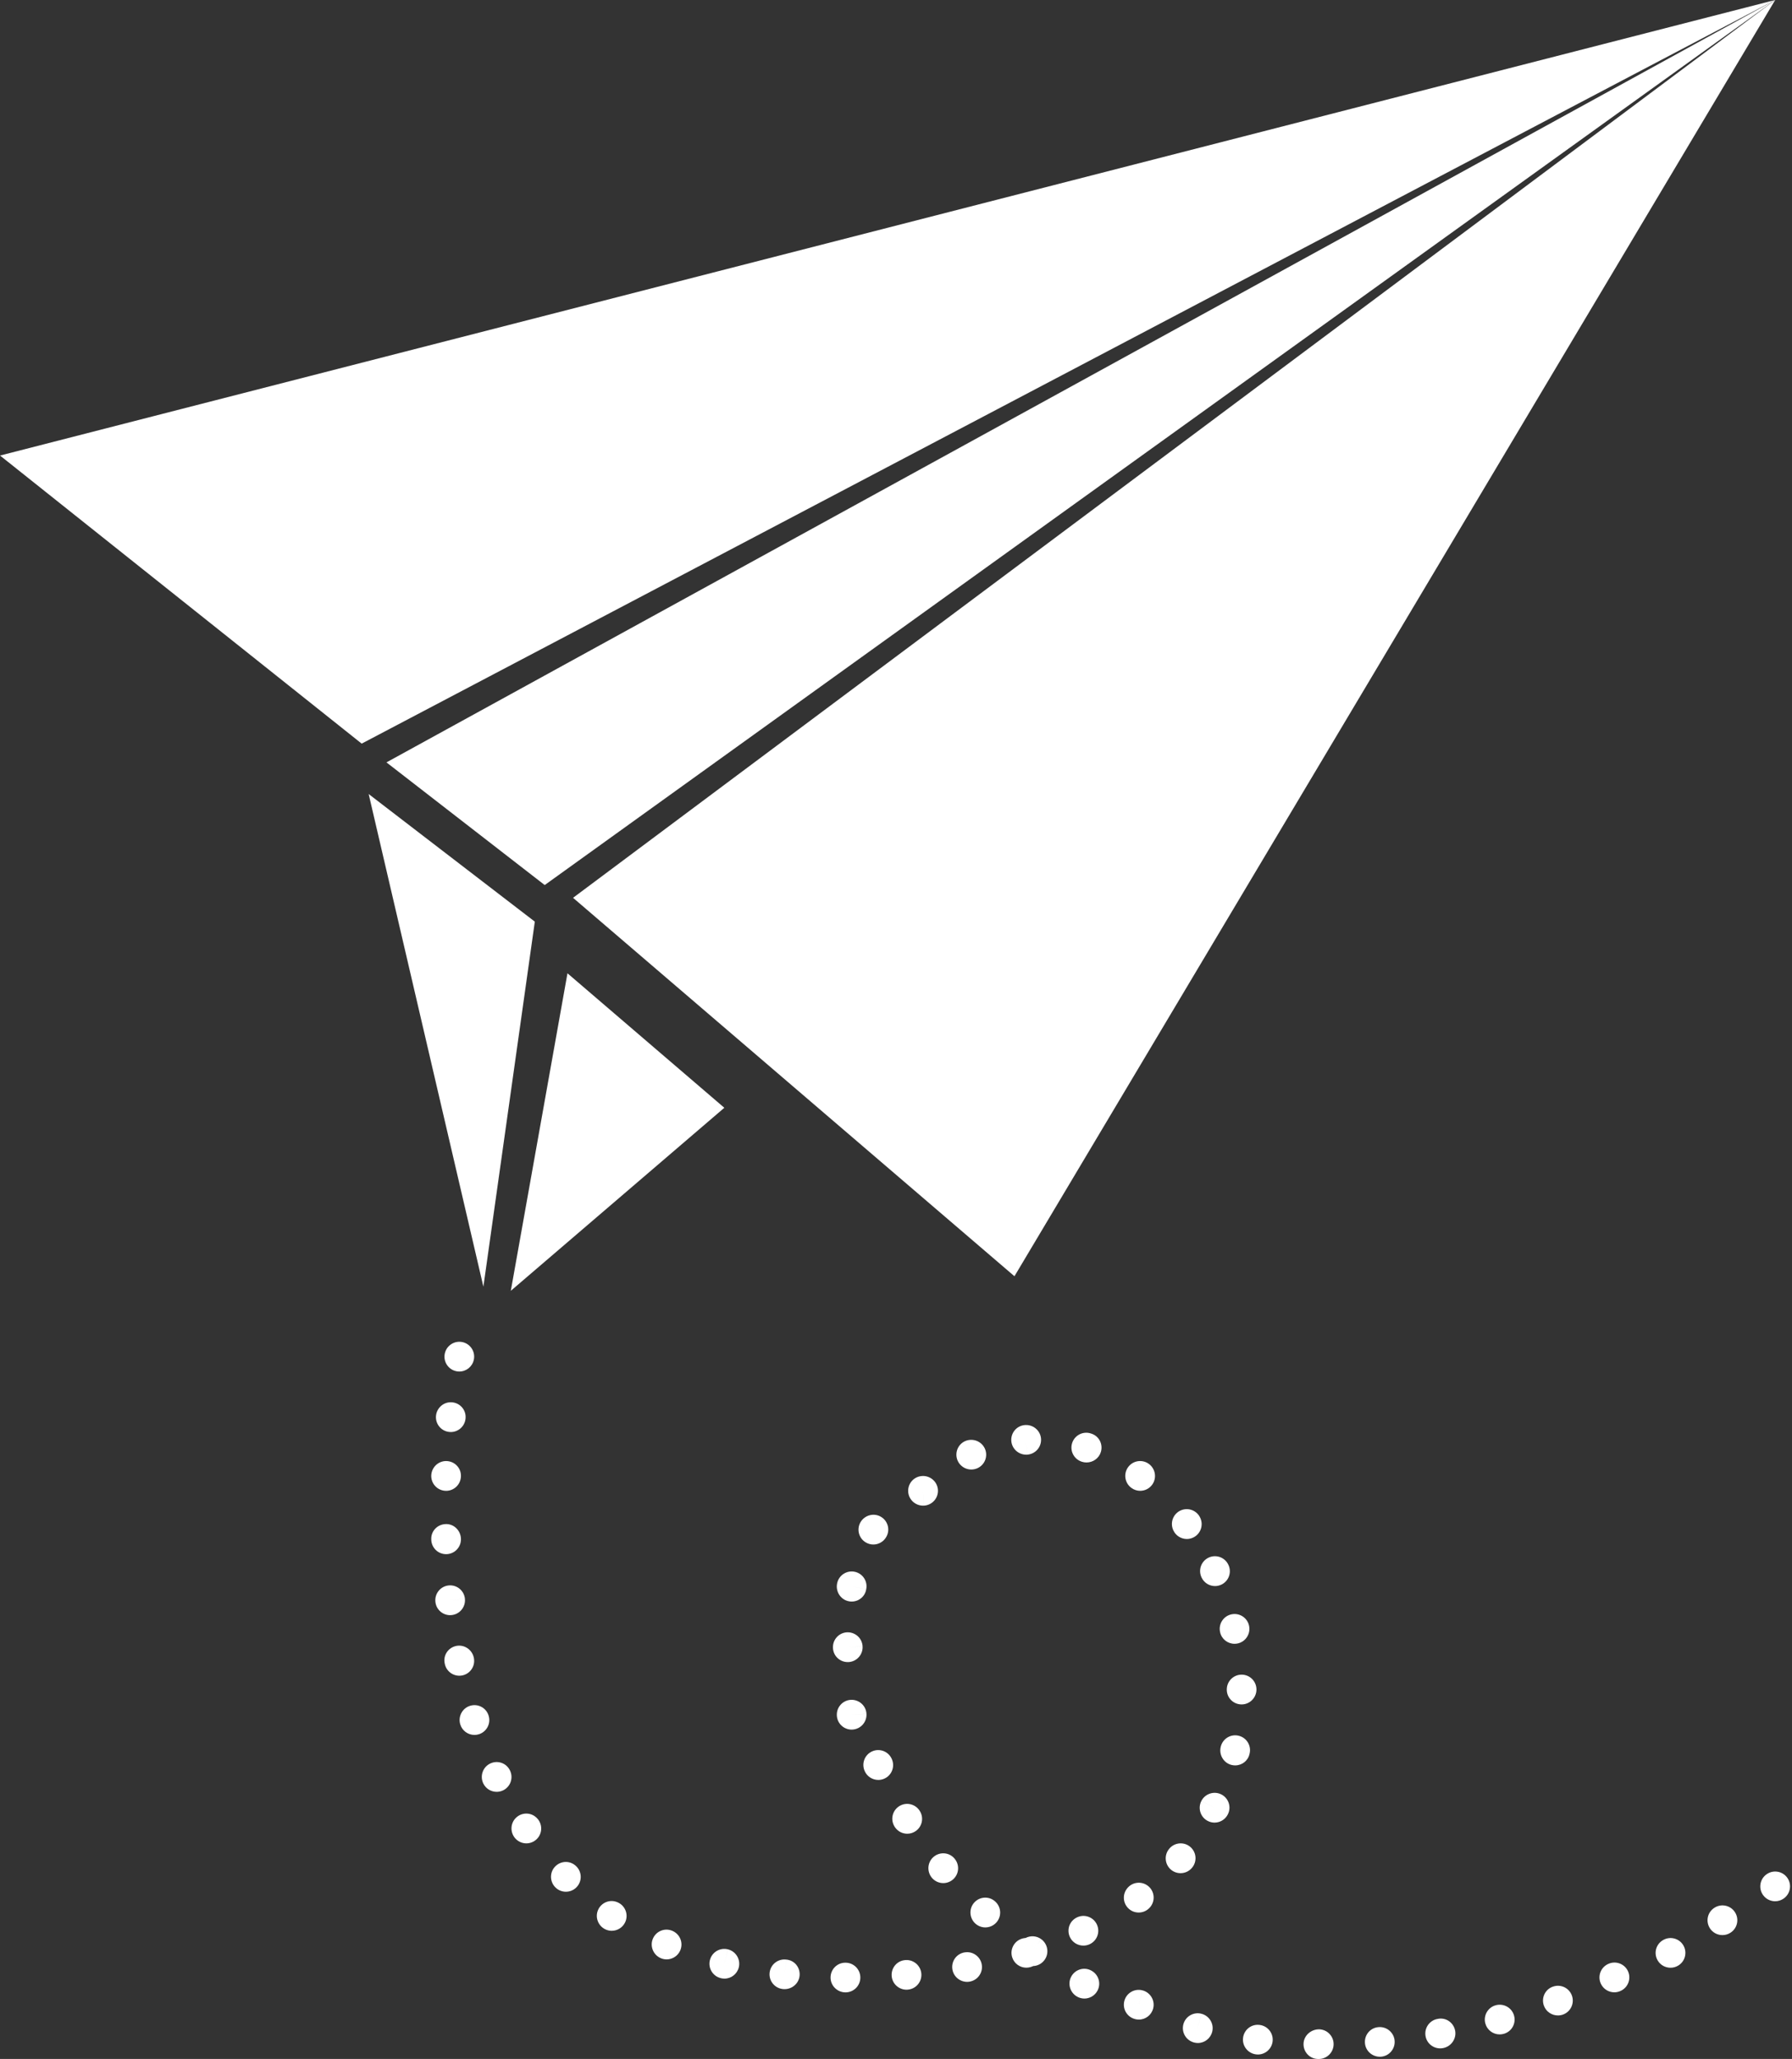 <?xml version="1.0" encoding="UTF-8" standalone="no"?><svg xmlns="http://www.w3.org/2000/svg" xmlns:xlink="http://www.w3.org/1999/xlink" fill="#000000" height="1684.9" preserveAspectRatio="xMidYMid meet" version="1" viewBox="328.1 218.2 1466.7 1684.9" width="1466.7" zoomAndPan="magnify"><rect x="328.1" y="218.2" width="1466.7" height="1684.9" fill="#333333" stroke="none"/><g fill="#ffffff" id="change1_1"><path d="M 624.121 826.734 L 1781.043 218.191 L 328.129 590.988 L 624.121 826.734" fill="inherit"/><path d="M 1158.398 1262.594 L 1781.043 218.191 L 797.125 952.91 L 1158.398 1262.594" fill="inherit"/><path d="M 765.832 972.41 L 629.836 867.98 L 723.742 1271.129 Z M 765.832 972.41" fill="inherit"/><path d="M 773.926 942.469 L 1781.043 218.191 L 644.402 842.082 L 773.926 942.469" fill="inherit"/><path d="M 792.555 1014.672 L 746.184 1274.512 L 920.934 1124.73 Z M 792.555 1014.672" fill="inherit"/><path d="M 715.918 1330.891 C 717.273 1324.52 713.352 1318.18 706.984 1316.578 C 700.484 1314.969 693.891 1318.91 692.262 1325.41 L 692.098 1326.18 C 690.859 1332.77 695.199 1339.121 701.789 1340.352 C 702.547 1340.5 703.301 1340.57 704.043 1340.57 C 709.695 1340.57 714.73 1336.602 715.918 1330.891" fill="inherit"/><path d="M 1395 1890.98 C 1395 1897.691 1400.27 1903.129 1406.969 1903.129 L 1407.48 1903.141 C 1413.961 1903.141 1419.34 1898.02 1419.609 1891.488 C 1419.891 1884.801 1414.68 1879.141 1407.98 1878.859 C 1401.07 1878.691 1395 1884.109 1395 1890.98" fill="inherit"/><path d="M 1456.23 1877.078 C 1449.559 1877.66 1444.699 1883.52 1445.27 1890.199 C 1445.809 1896.531 1451.191 1901.301 1457.441 1901.301 L 1458.461 1901.27 C 1465.141 1900.711 1470.109 1894.828 1469.551 1888.148 C 1469 1881.469 1463.07 1876.5 1456.449 1877.07 L 1456.23 1877.078" fill="inherit"/><path d="M 1356.059 1899.359 C 1356.59 1899.441 1357.121 1899.469 1357.641 1899.469 C 1363.648 1899.469 1368.879 1895.012 1369.672 1888.898 C 1370.539 1882.25 1365.852 1876.148 1359.199 1875.289 L 1359.031 1875.27 C 1352.379 1874.398 1346.379 1879.102 1345.512 1885.738 C 1344.641 1892.391 1349.41 1898.5 1356.059 1899.359" fill="inherit"/><path d="M 1494.859 1884.391 C 1495.879 1890.289 1501.012 1894.449 1506.809 1894.449 C 1507.5 1894.449 1508.199 1894.391 1508.898 1894.27 L 1509.57 1894.141 C 1516.121 1892.719 1520.449 1886.211 1519.031 1879.66 C 1517.602 1873.109 1511.309 1868.91 1504.75 1870.34 L 1506.82 1882.301 L 1504.738 1870.34 C 1498.129 1871.488 1493.711 1877.781 1494.859 1884.391" fill="inherit"/><path d="M 1305.32 1889.609 L 1305.859 1889.738 C 1306.75 1889.949 1307.66 1890.051 1308.551 1890.051 C 1314.02 1890.051 1318.93 1886.301 1320.281 1880.75 C 1321.852 1874.309 1317.891 1867.789 1311.469 1866.121 L 1308.391 1877.859 L 1311.449 1866.109 C 1304.949 1864.422 1298.328 1868.309 1296.641 1874.801 C 1294.941 1881.289 1298.828 1887.91 1305.32 1889.609" fill="inherit"/><path d="M 1257.02 1870.449 L 1257.559 1870.59 C 1258.461 1870.789 1259.359 1870.891 1260.25 1870.891 C 1265.719 1870.891 1270.629 1867.141 1271.988 1861.602 C 1273.551 1855.16 1269.59 1848.629 1263.172 1846.961 L 1260.09 1858.711 L 1263.148 1846.961 C 1256.66 1845.27 1250.031 1849.148 1248.34 1855.641 C 1246.641 1862.129 1250.531 1868.762 1257.02 1870.449" fill="inherit"/><path d="M 1543.801 1874.07 C 1545.27 1879.469 1550.16 1883.02 1555.5 1883.02 C 1556.57 1883.02 1557.641 1882.879 1558.711 1882.59 L 1559.211 1882.449 C 1565.559 1880.52 1569.121 1873.859 1567.27 1867.48 C 1565.43 1861.102 1558.73 1857.41 1552.328 1859.16 L 1555.512 1870.879 L 1552.32 1859.16 C 1545.852 1860.922 1542.031 1867.602 1543.801 1874.07" fill="inherit"/><path d="M 1599.09 1843.949 L 1598.93 1844 C 1592.629 1846.289 1589.449 1853.23 1591.75 1859.539 C 1593.539 1864.461 1598.23 1867.5 1603.211 1867.5 C 1604.59 1867.5 1606.012 1867.27 1607.391 1866.77 C 1613.691 1864.48 1616.941 1857.512 1614.648 1851.211 C 1612.359 1844.898 1605.391 1841.66 1599.09 1843.949" fill="inherit"/><path d="M 1209.781 1852.16 C 1211.629 1853.191 1213.641 1853.68 1215.621 1853.68 C 1219.91 1853.68 1224.059 1851.398 1226.27 1847.379 C 1229.5 1841.5 1227.359 1834.121 1221.48 1830.891 L 1221.121 1830.691 C 1215.219 1827.609 1208.012 1829.879 1204.859 1835.75 C 1201.711 1841.609 1203.949 1848.961 1209.781 1852.16" fill="inherit"/><path d="M 1020.121 1848.629 C 1026.828 1848.629 1032.262 1843.199 1032.262 1836.488 C 1032.262 1829.781 1026.828 1824.34 1020.121 1824.34 L 1019.949 1824.34 C 1013.25 1824.34 1007.891 1829.781 1007.891 1836.488 C 1007.891 1843.199 1013.41 1848.629 1020.121 1848.629" fill="inherit"/><path d="M 1644.914 1825.121 L 1644.141 1825.461 C 1638.078 1828.348 1635.516 1835.59 1638.406 1841.641 C 1640.488 1846.02 1644.844 1848.57 1649.383 1848.57 C 1651.07 1848.57 1652.793 1848.211 1654.438 1847.469 C 1660.414 1844.82 1663.254 1837.859 1660.754 1831.758 C 1658.211 1825.559 1651.121 1822.59 1644.914 1825.121" fill="inherit"/><path d="M 1069.078 1822.199 L 1068.871 1822.219 C 1062.199 1822.789 1057.34 1828.66 1057.91 1835.34 C 1058.449 1841.66 1063.828 1846.449 1070.07 1846.449 L 1071.102 1846.391 C 1077.781 1845.84 1082.75 1839.969 1082.191 1833.289 C 1081.641 1826.609 1075.691 1821.641 1069.078 1822.199" fill="inherit"/><path d="M 958.043 1832.262 C 957.176 1838.898 961.863 1845 968.512 1845.871 L 969.242 1845.941 L 970.27 1845.98 C 976.535 1845.98 982.027 1841.211 982.555 1834.871 C 983.113 1828.191 978.348 1822.34 971.664 1821.789 L 970.082 1833.82 L 971.656 1821.789 C 965 1820.949 958.91 1825.609 958.043 1832.262" fill="inherit"/><path d="M 1119.648 1840.012 C 1120.34 1840.012 1121.051 1839.949 1121.75 1839.828 C 1128.359 1838.691 1132.789 1832.398 1131.629 1825.789 C 1130.488 1819.191 1124.18 1814.762 1117.59 1815.91 L 1117.43 1815.93 C 1110.82 1817.09 1106.48 1823.359 1107.629 1829.961 C 1108.66 1835.871 1113.852 1840.012 1119.648 1840.012" fill="inherit"/><path d="M 917.844 1836.93 L 918.379 1837.07 C 919.281 1837.27 920.184 1837.371 921.07 1837.371 C 926.539 1837.371 931.457 1833.629 932.805 1828.078 C 934.375 1821.641 930.414 1815.109 923.992 1813.441 L 920.906 1825.191 L 923.973 1813.441 C 917.473 1811.75 910.848 1815.629 909.16 1822.121 C 907.465 1828.609 911.355 1835.238 917.844 1836.93" fill="inherit"/><path d="M 1168.129 1828.422 C 1169.301 1828.422 1170.48 1828.25 1171.648 1827.891 C 1172.371 1827.691 1173.051 1827.41 1173.711 1827.09 C 1177.34 1826.941 1180.859 1825.148 1183.121 1821.949 C 1186.961 1816.551 1185.699 1809.031 1180.359 1805.109 L 1177.75 1808.629 L 1177.738 1808.621 L 1180.34 1805.09 C 1176.48 1802.25 1171.5 1802.031 1167.512 1804.109 C 1166.75 1804.148 1165.98 1804.281 1165.211 1804.48 L 1164.43 1804.699 C 1158.051 1806.738 1154.52 1813.559 1156.551 1819.949 C 1158.199 1825.109 1162.98 1828.422 1168.129 1828.422" fill="inherit"/><path d="M 878.352 1798.25 C 872.238 1795.641 865.223 1798.449 862.531 1804.539 C 859.848 1810.629 862.637 1817.781 868.691 1820.539 C 870.324 1821.27 872.027 1821.629 873.711 1821.629 C 878.324 1821.629 882.738 1818.98 884.773 1814.5 C 887.547 1808.391 884.848 1801.199 878.742 1798.43 L 878.352 1798.25" fill="inherit"/><path d="M 833.422 1774.859 C 827.312 1772.238 820.293 1775.059 817.605 1781.141 C 814.918 1787.23 817.707 1794.379 823.766 1797.129 C 825.395 1797.879 827.102 1798.23 828.781 1798.23 C 833.398 1798.23 837.809 1795.578 839.844 1791.109 C 842.617 1785 839.918 1777.801 833.816 1775.031 L 833.422 1774.859" fill="inherit"/><path d="M 1214.828 1810.352 C 1216.59 1810.352 1218.391 1809.969 1220.078 1809.16 C 1226.129 1806.281 1228.711 1799.039 1225.82 1792.98 C 1222.941 1786.93 1215.699 1784.34 1209.641 1787.238 L 1209.488 1787.309 C 1203.43 1790.191 1200.941 1797.398 1203.82 1803.449 C 1205.898 1807.82 1210.281 1810.352 1214.828 1810.352" fill="inherit"/><path d="M 1731.652 1779.18 L 1731.512 1779.27 C 1725.766 1782.719 1723.957 1790.129 1727.418 1795.879 C 1729.676 1799.66 1733.715 1801.75 1737.863 1801.75 C 1740.004 1801.75 1742.184 1801.191 1744.141 1800 C 1749.902 1796.551 1751.762 1789.09 1748.312 1783.34 C 1744.863 1777.598 1737.402 1775.73 1731.652 1779.18" fill="inherit"/><path d="M 1689.152 1805.898 L 1689.02 1805.98 C 1683.27 1809.43 1681.469 1816.848 1684.918 1822.598 C 1687.191 1826.379 1691.23 1828.461 1695.352 1828.461 C 1697.512 1828.461 1699.684 1827.898 1701.645 1826.719 C 1707.398 1823.27 1709.266 1815.809 1705.816 1810.059 C 1702.367 1804.309 1694.91 1802.438 1689.152 1805.898" fill="inherit"/><path d="M 1143.398 1791.641 C 1148 1786.762 1147.77 1779.078 1142.879 1774.48 L 1142.762 1774.371 C 1137.879 1769.77 1130.25 1770.051 1125.66 1774.941 C 1121.059 1779.828 1121.359 1787.57 1126.23 1792.16 C 1128.59 1794.371 1131.57 1795.461 1134.559 1795.461 C 1137.789 1795.461 1141.012 1794.18 1143.398 1791.641" fill="inherit"/><path d="M 782.613 1745.48 C 777.867 1750.23 777.926 1757.969 782.672 1762.711 C 785.039 1765.09 788.148 1766.27 791.258 1766.27 C 794.363 1766.27 797.473 1765.09 799.844 1762.711 C 804.586 1757.969 804.586 1750.281 799.844 1745.539 L 799.723 1745.43 C 794.98 1740.68 787.352 1740.738 782.613 1745.48" fill="inherit"/><path d="M 750.266 1705.891 C 745.523 1710.629 745.582 1718.379 750.324 1723.121 C 752.695 1725.488 755.805 1726.68 758.91 1726.68 C 762.02 1726.68 765.125 1725.488 767.496 1723.121 C 772.238 1718.379 772.238 1710.699 767.496 1705.949 L 767.375 1705.828 C 762.637 1701.09 755.008 1701.148 750.266 1705.891" fill="inherit"/><path d="M 1100.141 1759.199 C 1102.879 1759.199 1105.641 1758.27 1107.91 1756.379 C 1113.059 1752.09 1113.75 1744.43 1109.461 1739.281 L 1109.359 1739.148 C 1105.059 1734 1097.461 1733.371 1092.309 1737.66 C 1087.148 1741.961 1086.512 1749.68 1090.801 1754.828 C 1093.199 1757.711 1096.66 1759.199 1100.141 1759.199" fill="inherit"/><path d="M 1285.02 1731.18 C 1280.719 1736.32 1281.43 1743.969 1286.57 1748.27 C 1288.852 1750.16 1291.602 1751.078 1294.34 1751.078 C 1297.762 1751.078 1301.148 1749.648 1303.551 1746.871 C 1307.879 1741.98 1307.559 1734.488 1302.77 1729.98 C 1297.891 1725.379 1290.211 1725.621 1285.609 1730.5 L 1285.02 1731.18" fill="inherit"/><path d="M 1260.078 1783.289 C 1263.488 1783.289 1266.891 1781.859 1269.289 1779.078 C 1273.621 1774.191 1273.301 1766.699 1268.512 1762.199 C 1263.629 1757.602 1255.941 1757.828 1251.352 1762.711 L 1250.75 1763.391 C 1246.461 1768.539 1247.16 1776.18 1252.301 1780.48 C 1254.57 1782.379 1257.328 1783.289 1260.078 1783.289" fill="inherit"/><path d="M 1080.898 1700.141 C 1077.41 1694.488 1070.02 1692.68 1064.32 1696.109 C 1058.57 1699.551 1056.699 1707.02 1060.16 1712.77 L 1060.629 1713.52 C 1062.98 1716.949 1066.789 1718.801 1070.66 1718.801 C 1073.031 1718.801 1075.41 1718.109 1077.512 1716.68 C 1082.93 1712.969 1084.41 1705.641 1080.898 1700.141" fill="inherit"/><path d="M 1332.922 1703.191 L 1333.199 1702.621 C 1336.051 1696.648 1333.551 1689.551 1327.629 1686.59 C 1321.699 1683.648 1314.48 1686.039 1311.41 1691.898 L 1322.16 1697.551 L 1311.41 1691.922 C 1308.301 1697.859 1310.59 1705.191 1316.531 1708.301 C 1318.328 1709.25 1320.262 1709.699 1322.16 1709.699 C 1326.531 1709.699 1330.75 1707.328 1332.922 1703.191" fill="inherit"/><path d="M 734.602 1684.52 C 736.348 1684.52 738.129 1684.141 739.812 1683.34 C 745.867 1680.461 748.438 1673.211 745.555 1667.16 L 745.484 1667 C 742.602 1660.949 735.395 1658.461 729.336 1661.34 C 723.281 1664.219 720.746 1671.539 723.629 1677.602 C 725.707 1681.961 730.062 1684.52 734.602 1684.52" fill="inherit"/><path d="M 1046.949 1674.781 C 1048.48 1674.781 1050.039 1674.488 1051.539 1673.879 C 1057.75 1671.34 1060.719 1664.25 1058.18 1658.039 L 1057.84 1657.27 C 1054.949 1651.211 1047.711 1648.641 1041.66 1651.531 C 1035.66 1654.379 1033.09 1661.52 1035.84 1667.551 C 1037.828 1672.059 1042.27 1674.781 1046.949 1674.781" fill="inherit"/><path d="M 1339.07 1662.879 C 1344.621 1662.879 1349.578 1659.129 1350.809 1653.461 C 1352.5 1646.98 1348.621 1640.352 1342.129 1638.66 C 1335.629 1636.961 1329.012 1640.852 1327.32 1647.34 L 1327.16 1647.988 C 1325.73 1654.539 1329.859 1661.172 1336.41 1662.59 C 1337.301 1662.789 1338.191 1662.879 1339.07 1662.879" fill="inherit"/><path d="M 716.426 1637.949 C 717.598 1637.949 718.789 1637.77 719.965 1637.422 C 726.383 1635.461 730 1628.68 728.047 1622.27 L 727.949 1621.961 C 725.926 1615.602 719.164 1612.141 712.797 1614.129 C 706.422 1616.109 702.867 1622.949 704.812 1629.34 C 706.406 1634.578 711.219 1637.949 716.426 1637.949" fill="inherit"/><path d="M 1332.191 1600.762 L 1332.191 1600.93 C 1332.191 1607.629 1337.621 1612.988 1344.328 1612.988 C 1351.039 1612.988 1356.469 1607.469 1356.469 1600.762 C 1356.469 1594.051 1351.039 1588.621 1344.328 1588.621 C 1337.621 1588.621 1332.191 1594.051 1332.191 1600.762" fill="inherit"/><path d="M 704.031 1589.5 C 704.719 1589.5 705.422 1589.441 706.125 1589.32 C 712.73 1588.16 717.156 1581.879 716.008 1575.27 L 715.875 1574.609 C 714.453 1568.051 707.941 1563.738 701.402 1565.148 C 694.848 1566.578 690.66 1572.879 692.082 1579.43 C 693.109 1585.34 698.238 1589.5 704.031 1589.5" fill="inherit"/><path d="M 1009.891 1567.281 C 1010.41 1573.602 1015.699 1578.34 1021.961 1578.34 L 1022.762 1578.32 C 1029.359 1577.891 1034.41 1572.199 1034.109 1565.59 L 1021.98 1566.102 L 1034.109 1565.57 C 1033.82 1558.879 1028.148 1553.738 1021.449 1553.969 C 1014.75 1554.262 1009.559 1559.93 1009.852 1566.629 L 1009.891 1567.281" fill="inherit"/><path d="M 1037.289 1620.84 L 1025.16 1621.352 L 1037.289 1620.82 C 1037 1614.129 1031.34 1608.988 1024.641 1609.219 C 1017.93 1609.512 1012.738 1615.18 1013.031 1621.879 L 1013.07 1622.52 C 1013.602 1628.852 1018.891 1633.59 1025.141 1633.59 L 1025.941 1633.559 C 1032.539 1633.141 1037.59 1627.449 1037.289 1620.84" fill="inherit"/><path d="M 1335.969 1539.27 C 1329.41 1540.699 1325.262 1547.16 1326.68 1553.711 L 1326.711 1553.879 C 1327.949 1559.551 1332.949 1563.371 1338.52 1563.371 C 1339.379 1563.371 1340.27 1563.27 1341.141 1563.09 C 1347.699 1561.66 1351.84 1555.109 1350.41 1548.551 C 1348.988 1542.012 1342.539 1537.852 1335.969 1539.27" fill="inherit"/><path d="M 696.516 1539.941 L 697.832 1539.859 C 704.414 1539.16 709.215 1533.25 708.633 1526.66 L 696.535 1527.699 L 708.633 1526.641 C 708.051 1519.961 702.168 1515.02 695.48 1515.602 C 688.801 1516.18 683.859 1522.07 684.441 1528.75 L 684.504 1529.359 C 685.27 1535.488 690.48 1539.941 696.516 1539.941" fill="inherit"/><path d="M 1013.309 1513.73 L 1013.18 1514.398 C 1012.031 1521.012 1016.43 1527.469 1023.031 1528.609 C 1023.762 1528.75 1024.48 1528.801 1025.191 1528.801 C 1030.949 1528.801 1036.02 1524.789 1037.039 1518.91 L 1025.18 1516.32 L 1037.039 1518.891 C 1038.469 1512.34 1034.309 1505.879 1027.762 1504.449 C 1021.199 1503.031 1014.738 1507.191 1013.309 1513.73" fill="inherit"/><path d="M 1317.891 1492.602 C 1311.68 1495.141 1308.711 1502.23 1311.25 1508.441 L 1311.59 1509.211 C 1313.68 1513.578 1318.02 1516.129 1322.551 1516.129 C 1324.301 1516.129 1326.078 1515.75 1327.77 1514.949 C 1333.77 1512.09 1336.352 1504.949 1333.59 1498.93 C 1330.949 1492.941 1324.012 1490.121 1317.891 1492.602" fill="inherit"/><path d="M 1294.82 1454.078 C 1288.609 1456.621 1285.641 1463.711 1288.172 1469.922 L 1288.52 1470.691 C 1290.602 1475.059 1294.949 1477.609 1299.48 1477.609 C 1301.23 1477.609 1303.012 1477.23 1304.699 1476.43 C 1310.691 1473.57 1313.27 1466.43 1310.52 1460.41 C 1307.879 1454.422 1300.941 1451.602 1294.82 1454.078" fill="inherit"/><path d="M 693.223 1490.031 C 699.93 1490.031 705.367 1484.59 705.367 1477.891 L 705.348 1477.199 C 705.062 1470.5 699.418 1465.02 692.688 1465.422 C 685.988 1465.711 680.789 1471.199 681.082 1477.891 C 681.082 1484.59 686.52 1490.031 693.223 1490.031" fill="inherit"/><path d="M 1036.66 1480.379 C 1038.609 1481.551 1040.77 1482.121 1042.891 1482.121 C 1047.02 1482.121 1051.039 1480.012 1053.32 1476.211 L 1053.398 1476.07 C 1056.852 1470.32 1054.949 1462.949 1049.199 1459.48 C 1043.441 1456.039 1035.941 1457.98 1032.488 1463.719 C 1029.039 1469.48 1030.91 1476.941 1036.66 1480.379" fill="inherit"/><path d="M 1268.699 1416.379 C 1263.41 1412.262 1255.781 1413.211 1251.66 1418.512 C 1247.539 1423.801 1248.5 1431.43 1253.789 1435.551 L 1254.18 1435.84 C 1256.328 1437.43 1258.82 1438.18 1261.301 1438.18 C 1264.969 1438.18 1268.602 1436.512 1271 1433.34 C 1275 1428.051 1273.949 1420.449 1268.699 1416.379" fill="inherit"/><path d="M 1221.328 1391.379 C 1215.02 1389.09 1208.059 1392.34 1205.77 1398.641 C 1203.48 1404.949 1206.73 1411.91 1213.031 1414.199 L 1213.66 1414.41 C 1214.891 1414.809 1216.141 1414.988 1217.391 1414.988 C 1222.551 1414.988 1227.422 1411.73 1229.07 1406.57 C 1231.102 1400.191 1227.719 1393.41 1221.328 1391.379" fill="inherit"/><path d="M 1180.172 1395.949 C 1179.879 1389.238 1174.16 1384.102 1167.512 1384.34 L 1166.859 1384.379 C 1160.27 1384.922 1155.398 1390.641 1155.82 1397.25 C 1156.23 1403.66 1161.629 1408.609 1168 1408.609 L 1168.551 1408.602 L 1168.039 1396.469 L 1168.559 1408.602 C 1175.262 1408.309 1180.461 1402.641 1180.172 1395.949" fill="inherit"/><path d="M 1135.238 1408.09 C 1134.949 1401.379 1129.23 1396.238 1122.578 1396.48 L 1121.941 1396.52 C 1115.34 1397.059 1110.48 1402.789 1110.898 1409.391 C 1111.309 1415.809 1116.699 1420.75 1123.07 1420.75 L 1123.629 1420.738 L 1123.109 1408.609 L 1123.629 1420.738 C 1130.34 1420.449 1135.531 1414.789 1135.238 1408.09" fill="inherit"/><path d="M 1095.781 1437.66 C 1095.488 1430.949 1089.77 1425.82 1083.121 1426.051 L 1082.48 1426.102 C 1075.879 1426.641 1071.012 1432.359 1071.43 1438.961 C 1071.84 1445.379 1077.238 1450.32 1083.609 1450.32 L 1084.16 1450.32 L 1083.641 1438.18 L 1084.172 1450.32 C 1090.871 1450.02 1096.07 1444.359 1095.781 1437.66" fill="inherit"/><path d="M 709.152 1378.82 C 709.727 1372.23 704.91 1366.469 698.328 1365.781 C 691.723 1365.07 685.812 1369.859 684.992 1376.43 C 684.16 1383.078 688.879 1389.16 695.535 1389.98 C 696.047 1390.051 696.555 1390.078 697.055 1390.078 C 703.09 1390.078 708.32 1385.59 709.086 1379.441 L 709.152 1378.82" fill="inherit"/><path d="M 694.5 1413.891 C 687.891 1413.18 681.98 1417.969 681.16 1424.539 C 680.332 1431.199 685.047 1437.262 691.703 1438.09 C 692.215 1438.16 692.727 1438.199 693.223 1438.199 C 699.258 1438.199 704.492 1433.691 705.254 1427.551 L 705.324 1426.93 C 705.895 1420.34 701.078 1414.59 694.5 1413.891" fill="inherit"/><path d="M 1771.277 1769.199 C 1773.668 1772.379 1777.312 1774.059 1781 1774.059 C 1783.414 1774.059 1785.844 1773.34 1787.949 1771.859 C 1793.387 1768.102 1794.844 1760.66 1791.152 1755.141 C 1787.43 1749.559 1779.887 1748.051 1774.316 1751.77 L 1773.699 1752.199 C 1768.336 1756.219 1767.246 1763.84 1771.277 1769.199" fill="inherit"/></g></svg>